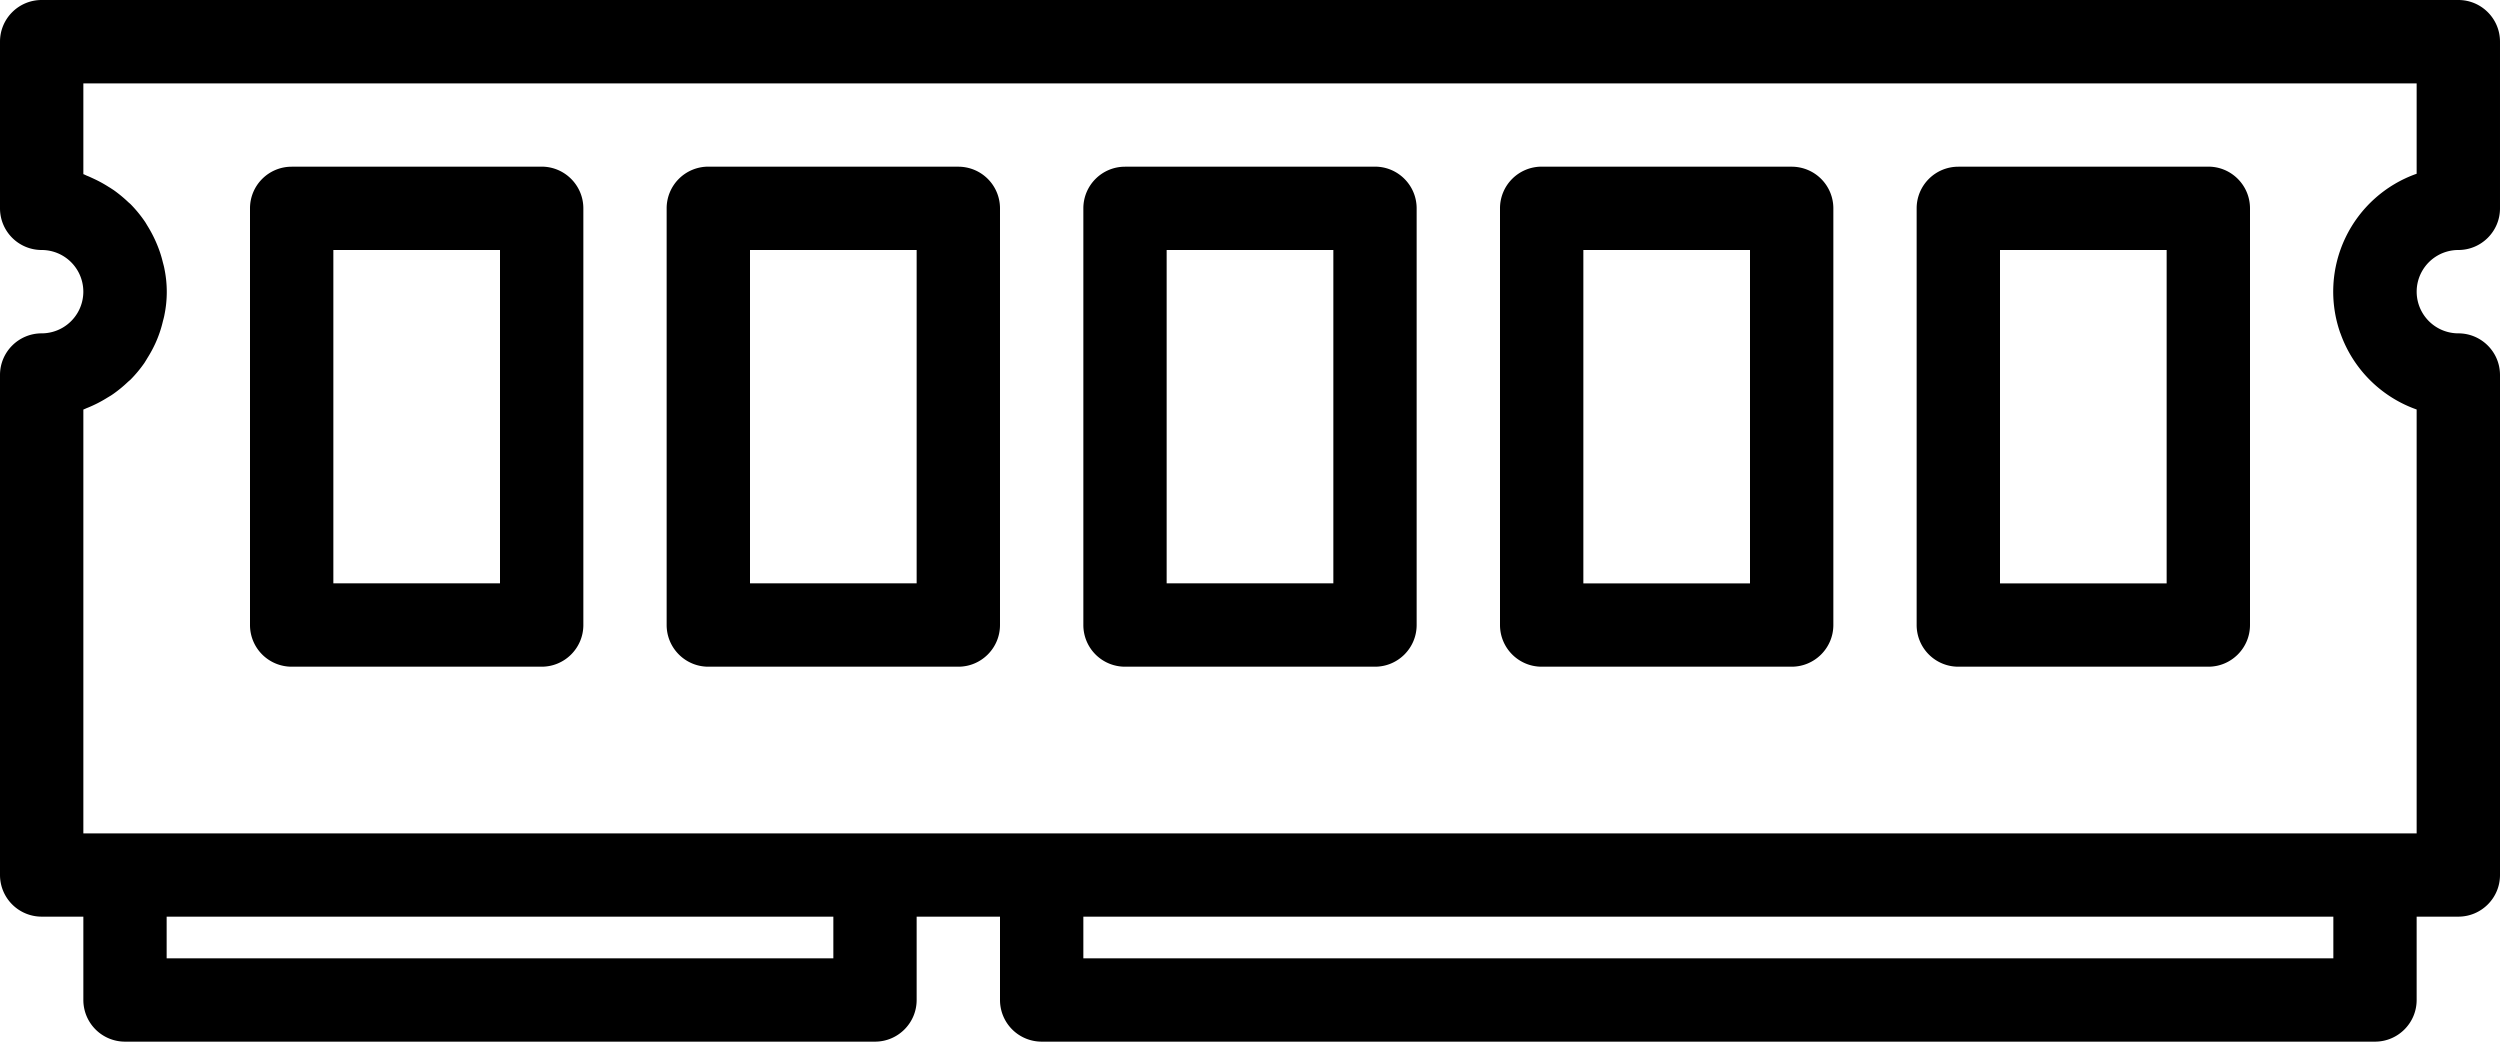 <svg xmlns="http://www.w3.org/2000/svg" viewBox="0 0 50 21"><path fill-rule="evenodd" clip-rule="evenodd" d="M22.5 3.333h5c.46 0 .833.374.833.834V12.5c0 .46-.373.834-.833.834h-5a.833.833 0 01-.833-.834V4.167c0-.46.373-.833.833-.833zm.833 8.334h3.334V5h-3.334v6.667zM35.833 3.333h-5a.833.833 0 00-.833.834V12.5c0 .46.373.834.833.834h5c.46 0 .834-.374.834-.834V4.167a.833.833 0 00-.834-.833zM35 11.668h-3.333V5H35v6.667zM5.833 3.333h5c.46 0 .834.374.834.834V12.5c0 .46-.373.834-.834.834h-5A.833.833 0 015 12.5V4.167c0-.46.373-.833.833-.833zm.834 8.334H10V5H6.667v6.667zM19.167 3.333h-5a.833.833 0 00-.834.834V12.5c0 .46.373.834.834.834h5c.46 0 .833-.374.833-.834V4.167a.833.833 0 00-.833-.833zm-.834 8.334H15V5h3.333v6.667zM39.167 3.333h5c.46 0 .833.374.833.834V12.5c0 .46-.373.834-.833.834h-5a.833.833 0 01-.834-.834V4.167c0-.46.373-.833.834-.833zM40 11.668h3.333V5H40v6.667z"></path><path fill-rule="evenodd" clip-rule="evenodd" d="M50 4.167c0 .46-.373.833-.833.833a.833.833 0 000 1.667c.46 0 .833.373.833.833v10c0 .46-.373.833-.833.833h-.834V20c0 .46-.373.833-.833.833H20.833A.833.833 0 0120 20v-1.667h-1.667V20c0 .46-.373.833-.833.833h-15A.833.833 0 011.667 20v-1.667H.833A.833.833 0 010 17.5v-10c0-.46.373-.833.833-.833A.833.833 0 00.833 5 .833.833 0 010 4.167V.833C0 .373.373 0 .833 0h48.334c.46 0 .833.373.833.833v3.334zM3.333 18.333v.834h13.334v-.834H3.333zm18.334.834h25v-.834h-25v.834zm25.14-12.502a2.5 2.5 0 011.526-3.19V1.668H1.667v1.815c.03.01.055.026.083.036.047.019.09.04.136.061a2.495 2.495 0 01.29.16l.027.016.003.002.069.045c.098.07.192.147.28.23.018.018.038.033.056.05a2.557 2.557 0 01.294.36l.013.021.007.012.027.045a2.553 2.553 0 01.21.422c.038.097.07.198.094.3.012.045.025.09.033.136.062.303.062.615 0 .917-.008.047-.021.09-.033.137a2.325 2.325 0 01-.151.439 2.48 2.48 0 01-.153.282l-.027.045-.037.06a2.56 2.56 0 01-.277.333c-.018.017-.038.032-.057.05a2.53 2.53 0 01-.279.23l-.01.007a.87.87 0 01-.09.057l-.002.002-.019.011a2.53 2.53 0 01-.404.207c-.015.005-.029.012-.042.018l-.016.007a.313.313 0 01-.025.01v8.477h46.666V8.19a2.5 2.5 0 01-1.525-1.526z"></path></svg>